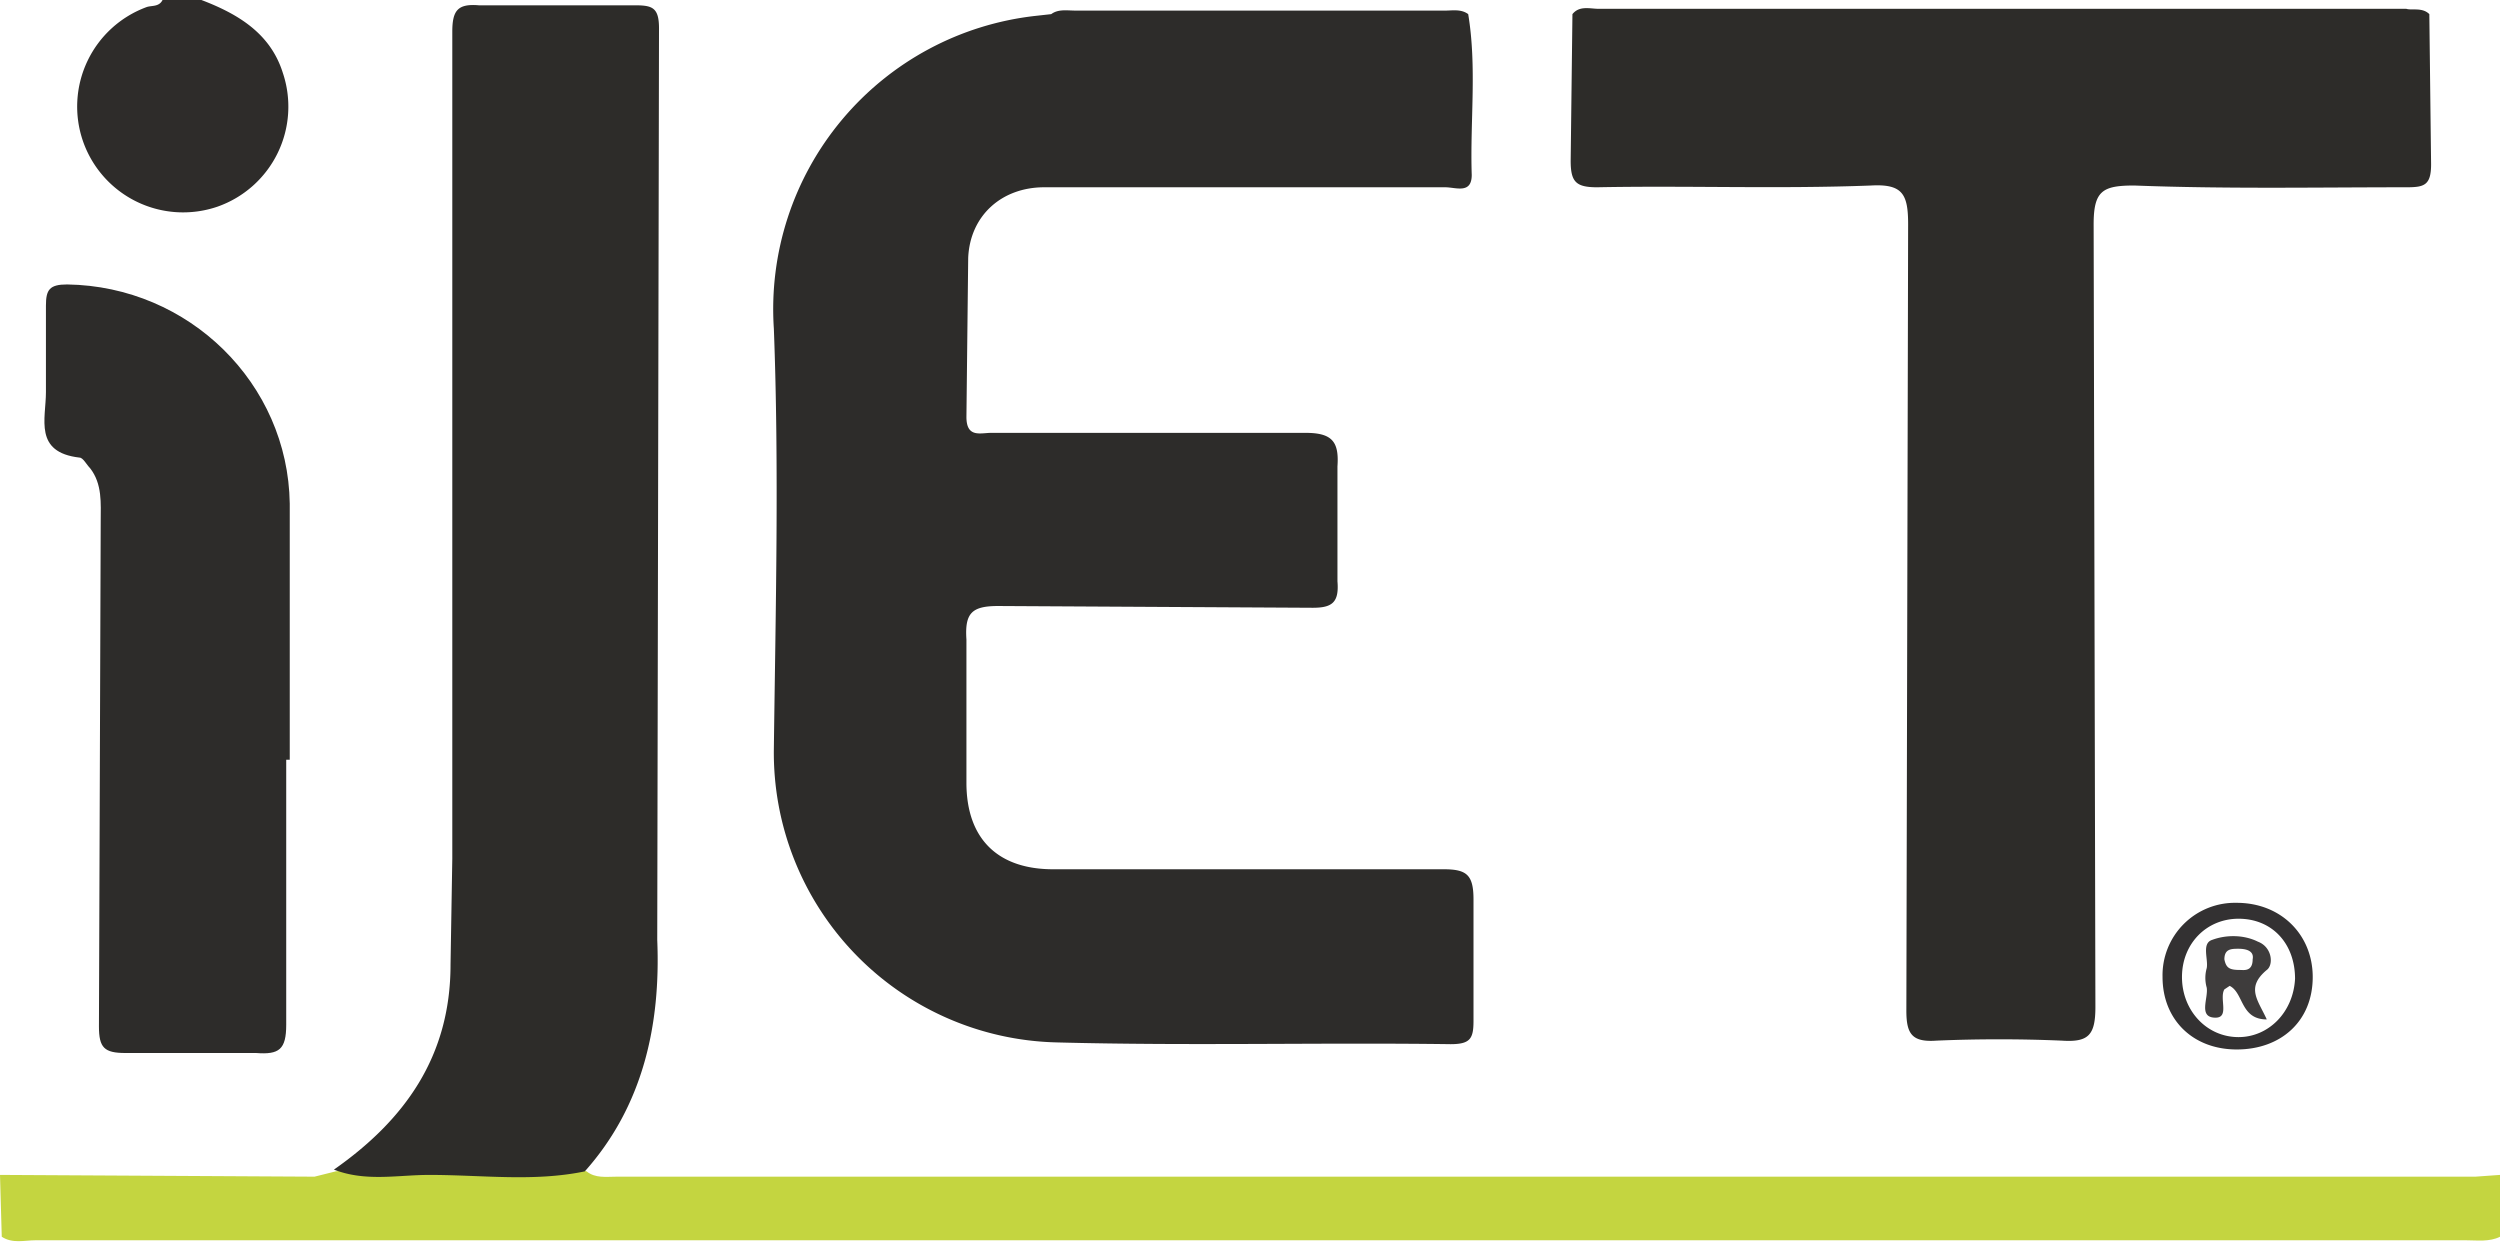 <svg version="1.1" id="Layer_1" xmlns="http://www.w3.org/2000/svg" x="0" y="0" viewBox="0 0 141.5 70.5" xml:space="preserve"><style>.st2,.st3{fill-rule:evenodd;clip-rule:evenodd;fill:#2d2c2a}.st3{fill:#2d2c29}</style><g id="_x31_RiHSS.tif"><path d="M0 66.5l17.8.1 1.2-.3c4.3-.6 8.6-.2 13-.3l1.2.3c.5.4 1.1.3 1.7.3h105.2l1.4-.1V70c-.6.3-1.3.2-1.9.2H2c-.6 0-1.3.2-1.9-.2L0 66.5z" fill-rule="evenodd" clip-rule="evenodd" fill="#c4d540"/><path d="M11.4 0c2.1.8 3.9 1.9 4.6 4.1a6 6 0 01-3.7 7.6A6 6 0 014.7 8 6 6 0 018.3.4c.3-.1.7 0 .9-.4h2.2z" fill-rule="evenodd" clip-rule="evenodd" fill="#2e2c2a"/><path class="st2" d="M83.1.8c.5 3 .1 6.1.2 9.1 0 1.1-.9.7-1.5.7H59.1c-2.4 0-4.2 1.6-4.3 4l-.1 9c0 1.2.8.9 1.4.9h17.8c1.5 0 1.9.5 1.8 1.9v6.5c.1 1.2-.3 1.5-1.4 1.5l-17.8-.1c-1.5 0-1.9.4-1.8 1.9v8.1c0 3.2 1.8 4.9 4.9 4.9h22.1c1.3 0 1.7.3 1.7 1.7v6.9c0 1-.2 1.3-1.3 1.3-7.4-.1-14.8.1-22.3-.1a16.4 16.4 0 01-16-16.6c.1-7.9.3-15.9 0-23.8A16.7 16.7 0 0158.6.9l.9-.1c.4-.3.9-.2 1.4-.2h20.9c.4 0 .9-.1 1.3.2z"/><path class="st3" d="M137.5.8l.1 8.5c0 1.2-.4 1.3-1.4 1.3-5.1 0-10.2.1-15.4-.1-1.8 0-2.3.3-2.3 2.2l.1 44.3c0 1.6-.4 2-1.9 1.9a84 84 0 00-7.1 0c-1.4.1-1.7-.4-1.7-1.7l.1-44.5c0-1.7-.3-2.3-2.1-2.2-5.2.2-10.4 0-15.5.1-1.2 0-1.5-.3-1.5-1.5L89 .8c.4-.5 1-.3 1.5-.3h45.7c.3.1.9-.1 1.3.3zM33.1 66.3c-2.9.6-5.8.2-8.8.2-1.8 0-3.6.4-5.4-.3 4-2.8 6.6-6.4 6.6-11.6l.1-6V1.8c0-1.2.3-1.6 1.5-1.5h8.8c1 0 1.4.1 1.4 1.3l-.1 51.6c.2 4.8-.8 9.4-4.1 13.1z"/><path class="st2" d="M16.2 43v15c0 1.4-.4 1.7-1.7 1.6H7.1c-1.2 0-1.5-.3-1.5-1.5l.1-28.6c0-1 .1-2.1-.6-3-.2-.2-.4-.6-.6-.6-2.6-.3-1.9-2.2-1.9-3.7v-4.9c0-.9.2-1.2 1.2-1.2 6.9.1 12.5 5.6 12.6 12.4V43h-.2z"/><path d="M126.6 51.1a4.1 4.1 0 00-4.2 4.2c0 2.4 1.7 4.1 4.2 4.1s4.3-1.6 4.3-4.1c0-2.4-1.8-4.2-4.3-4.2zm.1 7.6c-1.8 0-3.2-1.5-3.2-3.4s1.4-3.3 3.2-3.3c1.9 0 3.2 1.4 3.2 3.4-.1 1.9-1.5 3.3-3.2 3.3z" fill-rule="evenodd" clip-rule="evenodd" fill="#333132"/><path d="M128.3 54.9c.4-.3.3-1.3-.5-1.6-.8-.4-1.8-.4-2.6-.1-.6.2-.2 1.1-.3 1.6a2 2 0 000 1.1c.1.6-.5 1.7.5 1.7.8 0 .2-1.1.5-1.6l.3-.2c.8.4.6 1.9 2.1 1.9-.5-1.1-1.2-1.8 0-2.8zm-1.5 0c-.6 0-.8-.1-.9-.6 0-.6.4-.6.8-.6s.9.1.8.6c0 .7-.5.6-.7.6z" fill-rule="evenodd" clip-rule="evenodd" fill="#3e3c3c"/></g></svg>